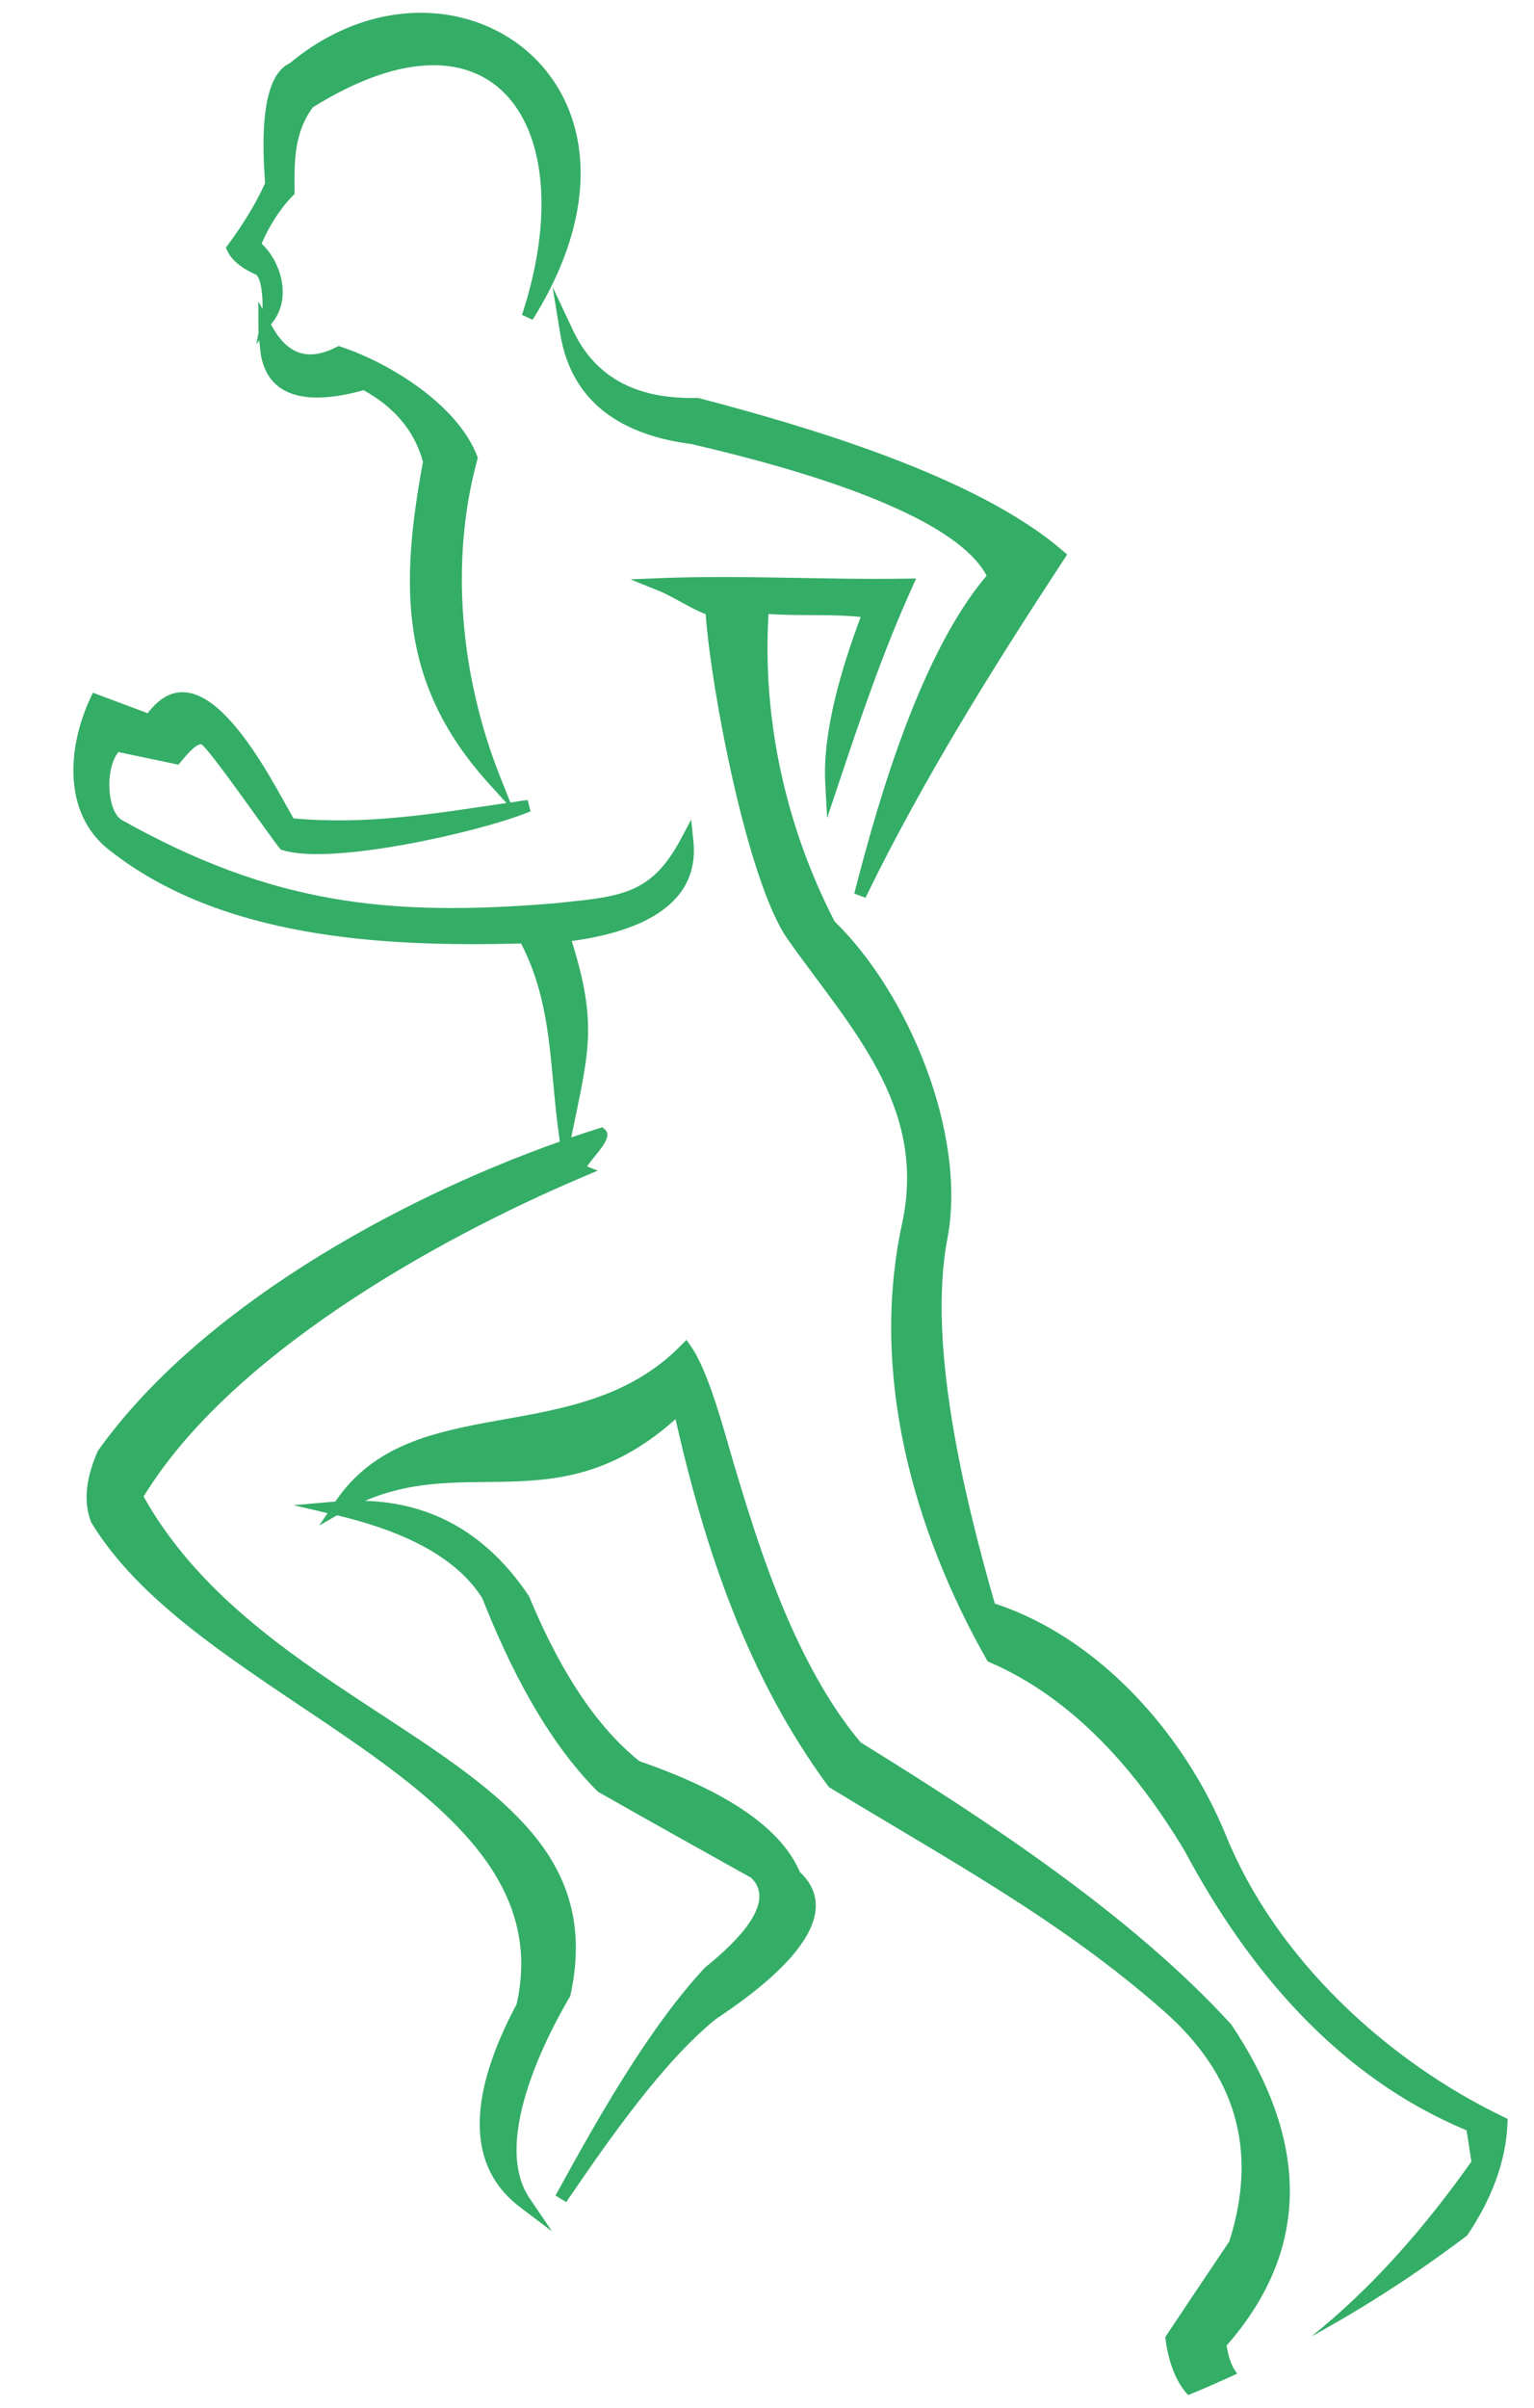 <?xml version="1.0" encoding="utf-8"?>
<!-- Generator: Adobe Illustrator 25.3.1, SVG Export Plug-In . SVG Version: 6.00 Build 0)  -->
<svg version="1.1" id="Calque_1" xmlns="http://www.w3.org/2000/svg" xmlns:xlink="http://www.w3.org/1999/xlink" x="0px" y="0px"
	 viewBox="0 0 601.89 944.28" style="enable-background:new 0 0 601.89 944.28;" xml:space="preserve">
<style type="text/css">
	.st0{fill-rule:evenodd;clip-rule:evenodd;fill:#34AD67;}
</style>
<path class="st0" d="M387.12,225.73c-14.46-27.3-89.94-45.54-115.8-51.6c-26.34-3.36-47.01-15.51-51.51-43.29l-3-18.36l7.92,16.86
	c9.42,20.1,26.91,27.27,49.2,26.7c42.54,11.13,109.29,30.66,143.07,59.94l1.71,1.47l-1.23,1.89
	c-27.42,41.76-54.87,85.68-76.86,130.59l-1.02,2.1l-4.41-1.62l0.57-2.25C345.33,311.11,361.68,255.76,387.12,225.73 M485.46,930.76
	c-6.36,2.94-12.78,5.76-19.26,8.43c-4.47-4.8-7.5-11.91-8.88-21.78l-0.12-0.96l0.54-0.81c8.25-12.42,16.47-24.63,24.6-36.72
	c11.37-35.85,2.49-65.46-25.59-90.24c-40.62-35.82-84.96-59.55-131.55-87.93c-31.86-43.23-48.42-92.58-60.15-144.27
	c-44.88,40.14-80.67,14.28-121.8,32.04c26.85,0.81,48.27,13.41,64.32,37.41c9.72,23.43,23.49,48.78,43.26,64.65
	c21.33,7.41,53.46,20.97,63,43.47c21.66,20.37-18.75,48.18-32.97,57.69c-20.73,16.71-42.33,47.85-57.3,69.72l-1.38,2.07l-4.23-2.61
	l1.2-2.16c15.3-27.84,35.4-63.57,57.36-87.12c7.53-6.21,29.67-24.36,18.21-35.31c-19.89-11.13-39.72-22.11-60.12-33.75
	c-20.43-20.31-34.95-49.56-45.36-75.84c-11.7-18.69-36.48-27.66-57-32.55l-6.99,4.02l3.27-4.86l-13.32-3.12l16.38-1.44
	c30.33-44.82,94.68-19.56,135.57-61.17l2.19-2.22l1.8,2.58c7.05,10.08,13.17,33.87,16.77,45.99c6.9,23.1,14.19,46.14,24.42,68.01
	c6.93,14.76,15.12,29.1,25.38,41.28c49.02,30.27,106.2,67.65,145.41,110.61c28.68,42.87,33.15,85.98-1.86,125.91
	C482.04,924.04,483,927.76,485.46,930.76z M575.67,876.58c-19.32,14.64-39.75,27.93-61.14,39.6c24.27-19.32,45.09-43.56,62.79-68.55
	c-0.63-4.11-1.23-8.16-1.89-12.27c-50.28-20.91-85.53-62.67-110.7-109.71c-18.33-30.6-43.02-59.37-76.41-73.83l-0.78-0.36
	l-0.45-0.75c-29.01-51.24-45.84-112.35-33.12-171.03c9.99-46.2-20.64-76.98-44.88-111.33c-15.69-22.23-30.03-97.44-32.22-127.53
	c-5.64-2.07-12.81-6.9-18.27-9.09l-11.25-4.56l12.09-0.48c31.86-1.26,63.99,0.72,95.94,0.21l4.08-0.06l-1.68,3.75
	c-11.19,24.66-20.34,51.51-28.89,77.19l-4.35,12.99l-0.75-13.68c-1.08-20.55,6.6-45.6,13.92-65.16c-11.58-1.23-24.24-0.3-36.18-1.17
	c-2.52,41.73,6.99,83.88,25.95,120.57c29.22,28.5,52.02,83.7,44.22,124.53c-7.95,41.58,6.9,102.21,18.63,142.95
	c41.28,13.53,74.73,51.69,90.75,91.05c19.5,47.94,62.73,88.08,108.93,110.28l1.53,0.75l-0.06,1.71
	C590.88,848.2,584.82,862.99,575.67,876.58z M198.72,314.89l-6.96-7.68c-35.13-38.82-34.83-77.28-25.8-126.12
	c-3.48-12.75-11.85-21.72-23.28-28.08c-15.24,4.23-36.54,6.63-40.32-13.74c-0.18-1.71-0.42-3.78-0.66-5.85l-1.14,1.59l0.9-4.68
	c-0.03-0.63-0.06-1.23-0.06-1.8v-10.32l1.59,2.94c0.18-4.47-0.42-11.73-2.43-13.38c-4.26-1.92-9.12-4.8-11.25-9.18l-0.69-1.44
	l0.93-1.26c5.49-7.5,10.65-15.6,14.46-24.09c-0.81-11.64-2.76-41.4,9.66-46.98c63.33-52.8,152.34,6.72,96.51,98.61l-1.2,1.95
	l-4.17-1.89l0.69-2.19c22.56-71.28-10.95-123.9-82.74-79.23c-7.35,9.99-7.29,20.94-7.2,32.94v1.08l-0.75,0.75
	c-4.86,4.86-9.42,12.18-12.15,18.69c7.8,7.38,11.46,21.12,4.77,30.21l-1.11,1.5l0.03,0.06c6,11.19,13.95,14.76,25.56,8.85l0.99-0.48
	l1.02,0.36c19.41,6.51,45.45,22.74,53.22,42.6l0.33,0.81l-0.21,0.84c-11.01,40.41-6.39,85.56,8.94,124.23l4.05,10.17
	c1.47-0.21,2.97-0.45,4.47-0.66l2.31-0.33l1.14,4.47l-2.16,0.84c-19.59,7.59-76.08,20.37-95.13,14.37l-0.72-0.21l-0.48-0.6
	c-3.15-3.72-28.62-40.53-30.81-40.71s-6.63,5.34-7.83,6.78l-0.99,1.23l-1.56-0.33c-7.29-1.56-14.7-3.03-22.02-4.62
	c-5.46,6.6-4.41,23.43,1.38,26.67c58.77,32.88,104.1,38.01,169.32,32.67c26.1-2.7,38.16-3.06,50.01-25.32l4.02-7.56l0.87,8.52
	c2.76,27.33-25.62,36.09-47.73,39.12c10.23,32.79,6.66,43.41,0.03,75.9l-0.24,1.11c3.63-1.23,7.23-2.43,10.8-3.54l1.44-0.45
	l1.11,1.02c3.45,3.21-4.74,10.35-7.11,14.37l4.17,1.62l-5.88,2.49c-58.29,24.72-138.54,69.99-172.32,125.31
	c40.77,72.87,137.82,95.31,163.26,148.47c7.11,14.88,7.86,30.6,4.17,47.37c-11.07,18.72-30.3,58.11-16.02,79.26l8.85,13.05
	l-12.6-9.54c-26.7-20.28-14.16-55.41-1.29-79.56c19.5-86.49-123.84-117.12-166.98-189.06c-3.48-9-1.35-18.78,2.64-27.84
	c39.09-54.99,115.56-98.1,181.29-121.35l-0.39-2.85c-3.69-26.37-2.37-50.76-14.82-74.82c-54,1.44-117.87-1.89-161.91-36.9
	c-18.09-14.4-15.96-40.29-7.11-59.25l1.02-2.19l2.25,0.84c6.42,2.4,12.84,4.8,19.23,7.2c21.78-28.68,48.09,25.5,57.24,41.25
	C144.33,323.53,170.34,319.06,198.72,314.89z"/>
</svg>
